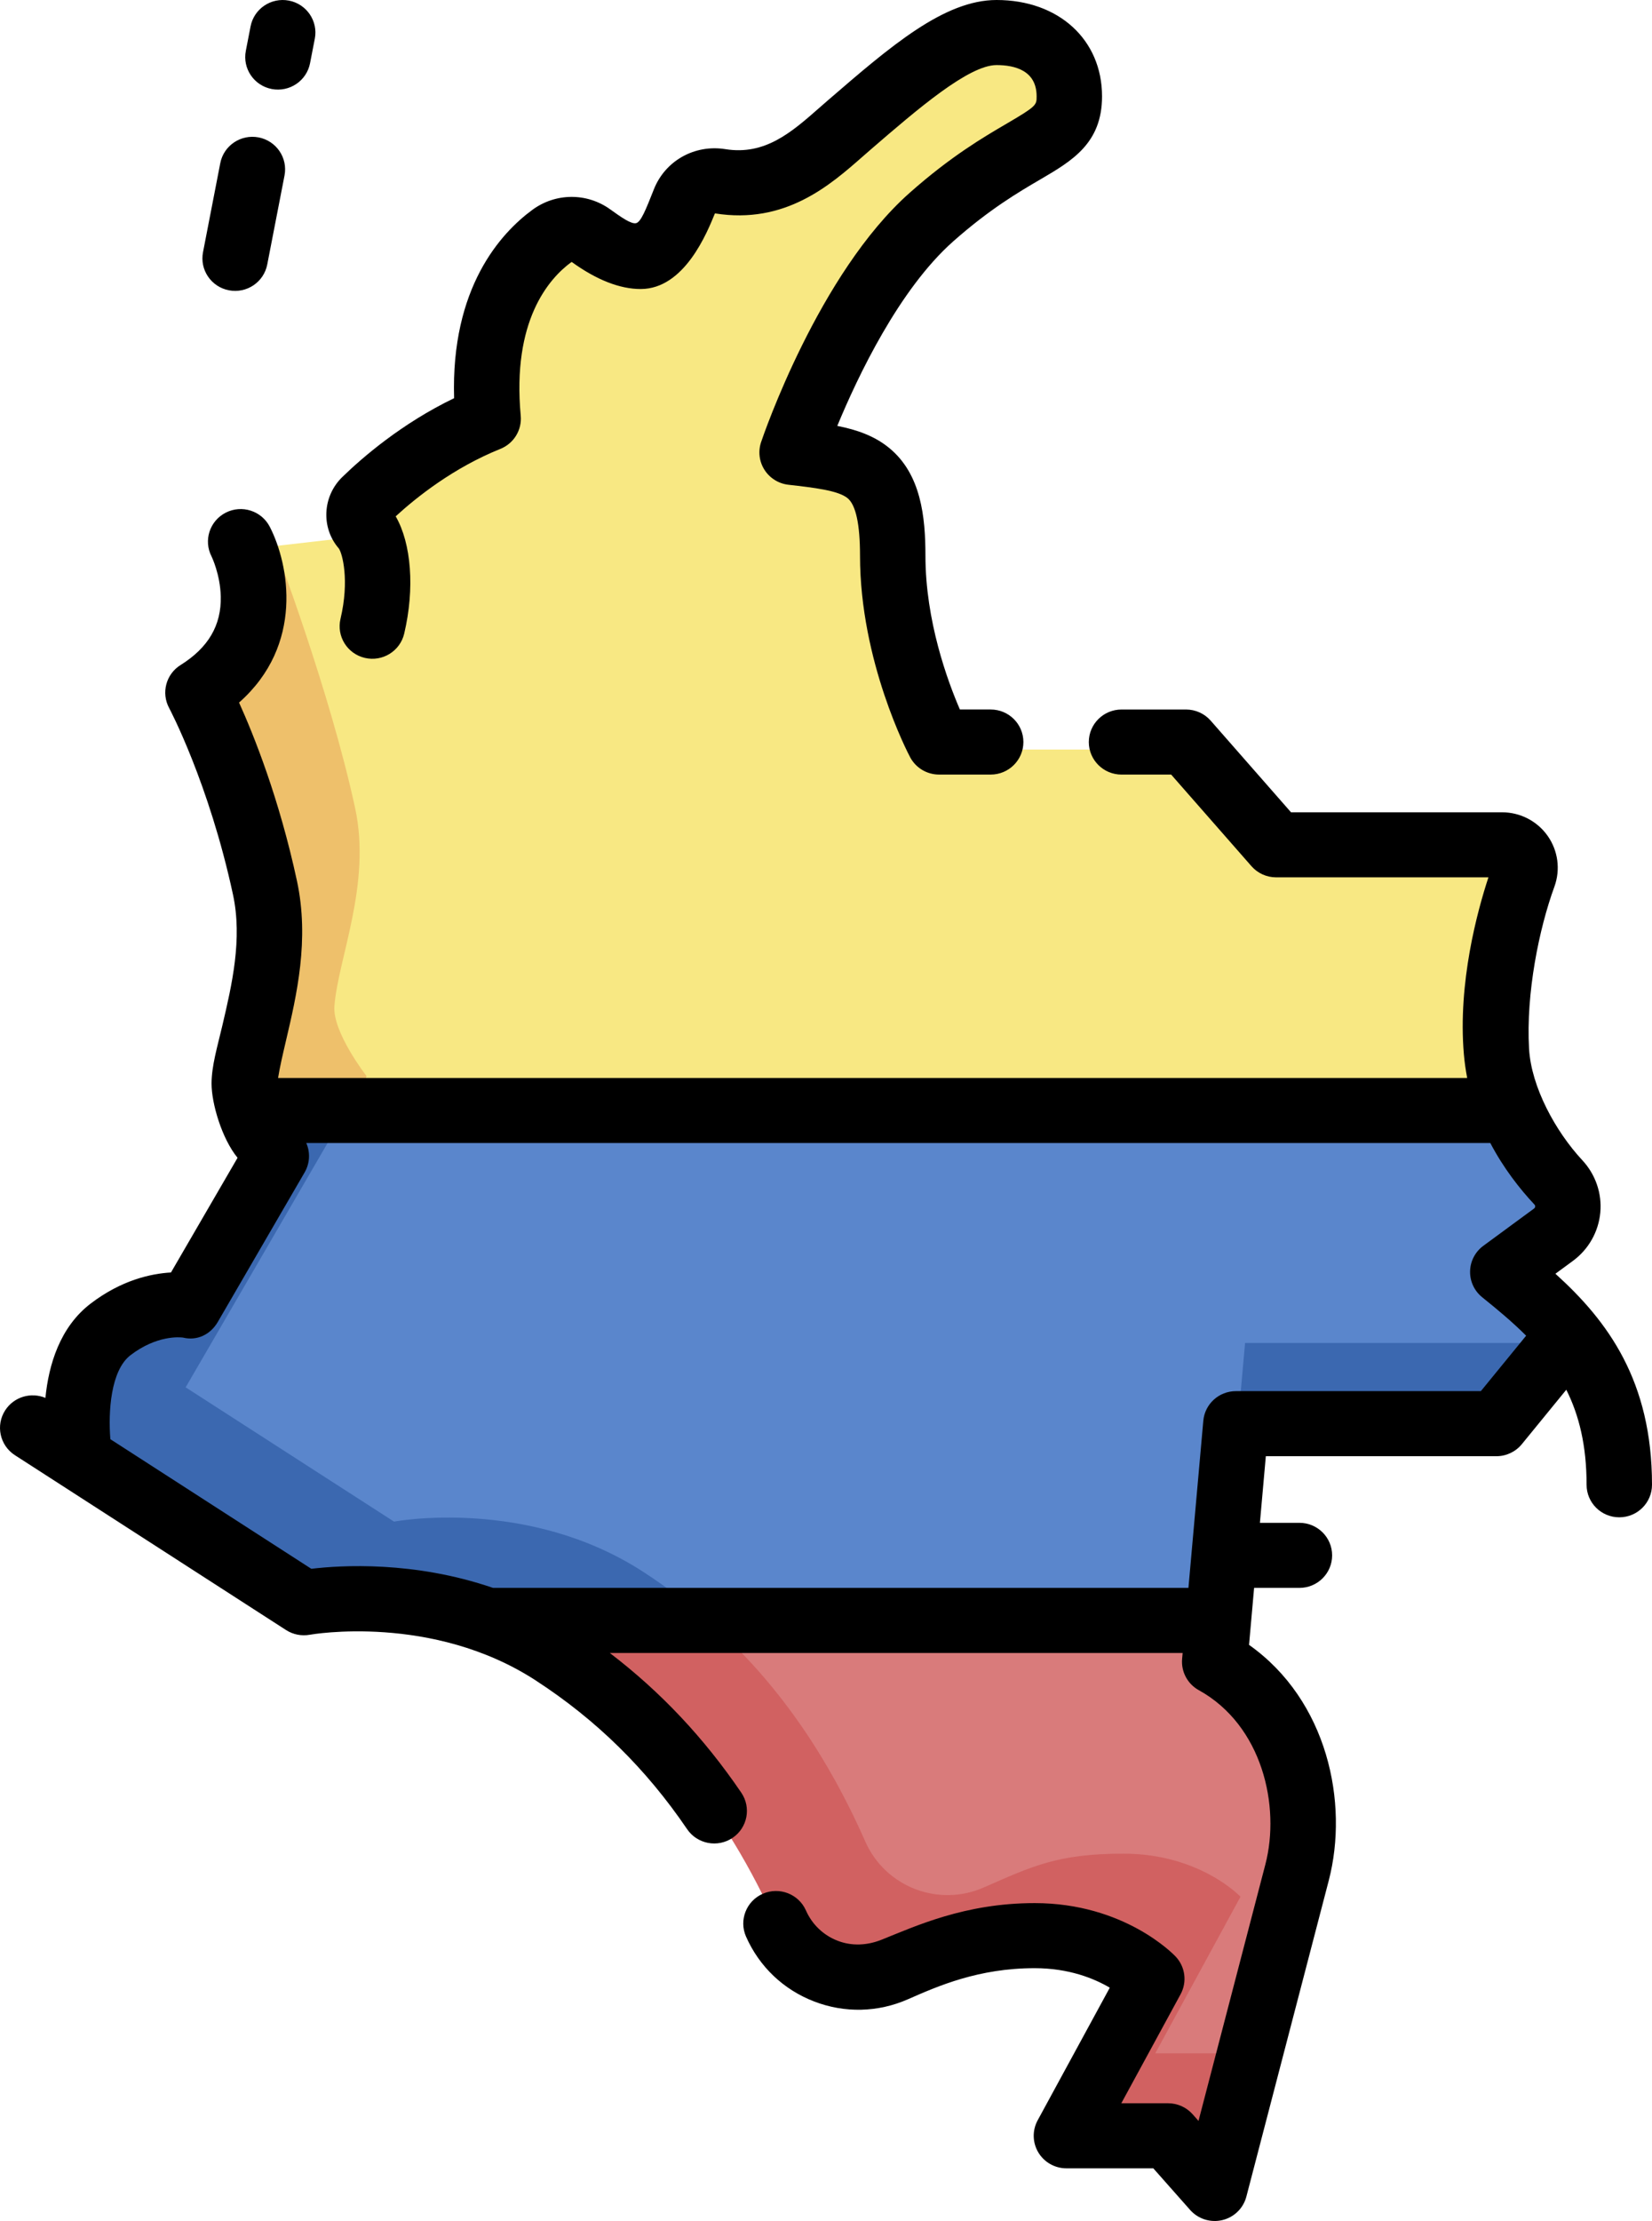 <?xml version="1.0" encoding="UTF-8"?> <svg xmlns="http://www.w3.org/2000/svg" xmlns:xlink="http://www.w3.org/1999/xlink" width="125px" height="168px" viewBox="0 0 125 168" version="1.1"><!-- Generator: Sketch 63.1 (92452) - https://sketch.com --><title>map</title><desc>Created with Sketch.</desc><g id="Page-1" stroke="none" stroke-width="1" fill="none" fill-rule="evenodd"><g id="EMPRESARIALES" transform="translate(-119, -968)" fill-rule="nonzero"><g id="map" transform="translate(119, 968)"><g id="Group" transform="translate(6, 3)"><path d="M107.31,77.044 C106.885,72.082 108.273,66.753 109.363,63.776 C109.776,62.646 108.941,61.453 107.732,61.453 L90.667,61.453 L83.861,53.698 L65.205,53.698 C65.205,53.698 61.705,47.106 61.705,39.635 C61.705,32.799 59.325,32.441 54.105,31.845 C54.105,31.845 58.171,19.809 64.625,14.093 C71.506,7.999 75.046,8.715 75.046,4.979 C75.046,1.8 72.59,0.164 69.546,0.164 C66.501,0.164 62.655,3.489 58.43,7.13 C55.985,9.237 53.206,12.112 48.668,11.386 C47.515,11.202 46.389,11.815 45.961,12.894 C45.245,14.702 44.046,17.061 42.665,17.061 C41.369,17.061 39.914,16.211 38.916,15.493 C38.031,14.857 36.831,14.871 35.952,15.516 C33.759,17.128 30.375,21.001 31.144,29.302 C26.772,31.061 23.471,33.886 21.852,35.46 C21.284,36.013 21.231,36.909 21.751,37.507 L14.787,38.306 C14.787,38.306 16.461,75.301 16.932,84.773 L108.419,81.5 C107.863,80.169 107.45,78.68 107.31,77.044 L107.31,77.044 Z" id="Path" fill="#F8E883"></path><path d="M21.732,78.395 C21.732,78.395 19.155,75.081 19.303,73.111 C19.573,69.524 22.113,63.888 20.874,58.142 C18.954,49.24 14.787,38.306 14.787,38.306 L12.449,38.575 C12.449,38.575 16.103,45.675 9.223,49.968 C9.223,49.968 12.365,55.786 14.285,64.689 C15.524,70.435 12.984,76.07 12.714,79.657 C12.673,80.202 12.841,80.849 13.104,81.5 L19.927,84.773 L21.732,78.395 Z" id="Path" fill="#EEC06B"></path><path d="M87.626,105.13 L112.661,98.584 L112.792,98.424 C111.383,96.694 109.666,95.189 107.788,93.685 L111.617,90.873 C112.9,89.93 113.078,88.088 111.99,86.928 C110.8,85.66 109.389,83.823 108.419,81.5 L16.931,81.5 C17.008,83.048 17.052,83.949 17.052,83.949 L5.667,102.487 L21.796,115.37 C21.796,115.37 31.861,117.674 40.175,123.249 L86.304,119.976 L87.626,105.13 Z" id="Path" fill="#5A86CC"></path><path d="M42.693,115.912 C33.892,110.189 23.812,112.097 23.812,112.097 L8.047,101.94 L19.927,81.5 L13.104,81.5 C13.794,83.206 15.143,84.941 15.143,84.941 L8.583,96.228 C8.583,96.228 5.743,95.632 2.622,98.016 C-0.926,100.728 0.299,107.74 0.299,107.74 L17.223,118.643 C17.223,118.643 23.868,117.386 31.078,119.976 L40.175,123.249 L47.995,119.976 C46.337,118.486 44.573,117.134 42.693,115.912 L42.693,115.912 Z" id="Path" fill="#3B68B0"></path><polygon id="Path" fill="#3B68B0" points="87.626 105.13 107.308 105.13 112.661 98.584 88.21 98.584"></polygon><path d="M86.026,123.094 L86.304,119.976 L47.995,119.976 C48.458,120.286 41.097,120.613 41.548,120.966 C56.27,132.495 56.173,146.227 63.86,143.336 C76.777,138.478 84.259,144.121 84.259,144.121 L78.121,155.589 L88.772,152.316 C90.102,147.22 91.557,141.642 92.247,138.999 C93.687,133.481 91.787,126.273 86.026,123.094 Z" id="Path" fill="#D97B7B"></path><path d="M87.863,140.472 C87.863,140.472 84.797,137.214 79.014,137.214 C74.061,137.214 72.118,138.155 68.443,139.77 C65.001,141.283 60.987,139.725 59.475,136.301 C56.468,129.491 52.666,124.174 47.994,119.976 L31.078,119.976 C32.748,120.575 34.449,121.382 36.104,122.458 C43.283,127.127 48.812,133.621 52.886,142.847 C54.398,146.271 58.412,147.829 61.854,146.316 C65.529,144.701 67.472,143.76 72.425,143.76 C78.208,143.76 81.274,147.018 81.274,147.018 L74.826,158.862 L82.506,158.862 L86.026,162.836 C86.026,162.836 87.325,157.861 88.772,152.316 L81.415,152.316 L87.863,140.472 Z" id="Path" fill="#D16161"></path></g><path d="M87.266,164.016 L80.692,164.016 C79.82,164.016 79.012,163.559 78.566,162.815 C78.12,162.07 78.1,161.147 78.515,160.384 L83.973,150.352 C82.803,149.663 80.896,148.876 78.288,148.876 C74.037,148.876 70.97,150.23 68.7,151.228 C66.43,152.226 63.906,152.285 61.594,151.391 C59.276,150.497 57.449,148.755 56.449,146.488 C55.9,145.244 56.469,143.792 57.721,143.246 C58.973,142.7 60.433,143.266 60.982,144.511 C61.45,145.571 62.303,146.386 63.385,146.804 C64.463,147.22 65.623,147.155 66.697,146.727 C69.237,145.715 72.989,143.954 78.288,143.954 C85.076,143.954 88.804,147.836 88.96,148.001 C89.686,148.774 89.835,149.922 89.328,150.852 L84.845,159.094 L88.385,159.094 C89.096,159.094 89.774,159.398 90.243,159.929 L90.686,160.43 L95.746,141.024 C96.894,136.62 95.519,130.506 90.709,127.848 C89.855,127.377 89.36,126.448 89.446,125.48 L89.486,125.032 L46.14,125.032 C50.002,127.982 53.277,131.465 56.092,135.604 C56.857,136.73 56.56,138.26 55.427,139.021 C54.295,139.782 52.756,139.487 51.991,138.361 C48.876,133.78 45.134,130.103 40.548,127.119 C32.719,122.024 23.539,123.637 23.448,123.654 C22.825,123.769 22.176,123.642 21.645,123.3 L1.129,110.073 C-0.018,109.333 -0.345,107.809 0.399,106.669 C1.062,105.652 2.351,105.284 3.436,105.739 C3.683,103.24 4.529,100.387 6.857,98.607 C9.181,96.829 11.418,96.339 12.937,96.252 L17.975,87.578 C16.781,86.12 16.007,83.462 16.007,81.969 C16.007,80.625 16.456,79.146 16.824,77.576 C17.542,74.513 18.357,71.042 17.628,67.663 C15.811,59.228 12.825,53.606 12.795,53.55 C12.184,52.41 12.561,50.992 13.662,50.305 C15.759,48.996 16.754,47.3 16.704,45.122 C16.665,43.442 16.013,42.101 16.006,42.088 C15.384,40.878 15.866,39.396 17.084,38.777 C18.301,38.158 19.792,38.638 20.414,39.848 C21.88,42.7 23.023,48.786 18.088,53.143 C19.215,55.633 21.126,60.4 22.469,66.631 C23.429,71.088 22.439,75.305 21.645,78.694 C21.404,79.722 21.173,80.706 21.041,81.539 L111.016,81.539 C110.904,80.958 110.818,80.359 110.765,79.741 C110.302,74.328 111.79,68.896 112.624,66.364 L96.56,66.364 C95.845,66.364 95.164,66.057 94.694,65.521 L88.617,58.591 L84.862,58.591 C83.495,58.591 82.386,57.489 82.386,56.13 C82.386,54.771 83.495,53.669 84.862,53.669 L89.743,53.669 C90.458,53.669 91.139,53.976 91.608,54.512 L97.686,61.443 L113.654,61.443 C115.028,61.443 116.318,62.11 117.105,63.228 C117.895,64.348 118.084,65.785 117.614,67.072 C116.453,70.249 115.459,75.128 115.697,79.324 C115.862,82.221 117.704,85.588 119.729,87.763 C120.724,88.831 121.223,90.27 121.088,91.72 C120.953,93.174 120.199,94.506 119.017,95.375 L117.692,96.349 C121.658,99.928 125,104.462 125,112.311 C125,113.67 123.892,114.772 122.525,114.772 C121.158,114.772 120.05,113.67 120.05,112.311 C120.05,109.357 119.486,107.055 118.515,105.122 L115.15,109.241 C114.68,109.816 113.974,110.15 113.229,110.15 L95.78,110.15 L95.332,115.189 L98.322,115.189 C99.689,115.189 100.797,116.291 100.797,117.65 C100.797,119.009 99.689,120.111 98.322,120.111 L94.893,120.111 L94.51,124.421 C100.436,128.611 102.078,136.353 100.538,142.26 L94.307,166.157 C94.078,167.038 93.377,167.722 92.485,167.933 C91.594,168.144 90.658,167.848 90.053,167.165 L87.266,164.016 Z M37.302,120.11 L89.924,120.11 L91.049,107.472 C91.162,106.202 92.232,105.228 93.514,105.228 L112.05,105.228 L115.475,101.037 C115.475,101.037 115.476,101.036 115.477,101.035 C114.475,100.032 113.353,99.091 112.156,98.13 C111.559,97.652 111.219,96.925 111.235,96.162 C111.251,95.4 111.621,94.689 112.238,94.235 L116.074,91.416 C116.093,91.402 116.151,91.36 116.16,91.267 C116.167,91.181 116.125,91.136 116.109,91.119 C115.006,89.943 113.774,88.38 112.765,86.46 L23.174,86.46 C23.486,87.167 23.45,87.992 23.051,88.68 L16.479,99.995 C15.928,100.945 14.917,101.44 13.849,101.178 C13.603,101.145 11.868,100.983 9.875,102.508 C8.368,103.66 8.183,106.811 8.351,108.863 L23.557,118.667 C25.788,118.399 31.315,118.057 37.302,120.11 L37.302,120.11 Z M74.961,58.59 L71.055,58.59 C70.137,58.59 69.295,58.085 68.866,57.278 C68.711,56.986 65.074,50.038 65.074,42.03 C65.074,39.655 64.757,38.192 64.132,37.682 C63.416,37.096 61.588,36.888 59.653,36.667 C58.911,36.582 58.248,36.169 57.847,35.542 C57.446,34.915 57.352,34.142 57.59,33.439 C57.765,32.92 61.951,20.684 68.827,14.589 C71.952,11.819 74.409,10.383 76.202,9.334 C78.437,8.027 78.437,7.943 78.437,7.289 C78.437,5.333 76.787,4.923 75.403,4.923 C73.29,4.923 69.388,8.288 65.945,11.258 L65.891,11.305 C65.69,11.478 65.487,11.656 65.281,11.837 C62.805,14.013 59.415,16.992 54.096,16.141 C53.52,17.544 51.811,21.862 48.476,21.862 C46.901,21.862 45.15,21.176 43.27,19.823 C43.265,19.819 43.244,19.817 43.224,19.832 C41.511,21.091 38.736,24.275 39.401,31.446 C39.501,32.527 38.877,33.545 37.865,33.953 C34.333,35.375 31.549,37.582 29.94,39.056 C31.123,41.105 31.393,44.513 30.583,47.933 C30.27,49.256 28.938,50.076 27.607,49.765 C26.276,49.454 25.451,48.129 25.765,46.806 C26.454,43.894 25.904,41.86 25.637,41.486 C24.285,39.931 24.393,37.551 25.897,36.087 C27.413,34.612 30.392,32.032 34.361,30.119 C34.109,21.749 37.894,17.629 40.281,15.874 C42.039,14.581 44.407,14.566 46.172,15.836 C47.021,16.447 47.755,16.959 48.124,16.882 C48.493,16.805 48.864,15.867 49.475,14.323 C50.331,12.16 52.555,10.91 54.882,11.282 C57.891,11.764 59.887,10.008 62.002,8.15 C62.22,7.958 62.434,7.77 62.646,7.587 L62.701,7.54 C67.391,3.494 71.442,0 75.403,0 C80.104,0 83.387,2.997 83.387,7.288 C83.387,10.842 81.116,12.17 78.711,13.576 C77.095,14.521 74.882,15.815 72.121,18.262 C68.028,21.891 64.901,28.476 63.354,32.216 C64.841,32.509 66.162,32.97 67.275,33.879 C69.697,35.858 70.024,39.11 70.024,42.03 C70.024,46.958 71.697,51.51 72.631,53.668 L74.961,53.668 C76.328,53.668 77.436,54.77 77.436,56.129 C77.436,57.488 76.328,58.59 74.961,58.59 L74.961,58.59 Z M20.561,6.733 C19.219,6.475 18.341,5.185 18.6,3.85 L18.96,1.995 C19.219,0.66 20.518,-0.211 21.859,0.045 C23.201,0.302 24.079,1.593 23.82,2.928 L23.46,4.783 C23.201,6.117 21.903,6.99 20.561,6.733 Z M21.528,13.276 L20.221,20.009 C19.962,21.344 18.664,22.217 17.322,21.959 C15.98,21.702 15.102,20.411 15.361,19.077 L16.667,12.343 C16.926,11.009 18.224,10.136 19.566,10.393 C20.909,10.651 21.787,11.941 21.528,13.276 Z" id="Shape" fill="#000000"></path></g></g></g></svg> 
